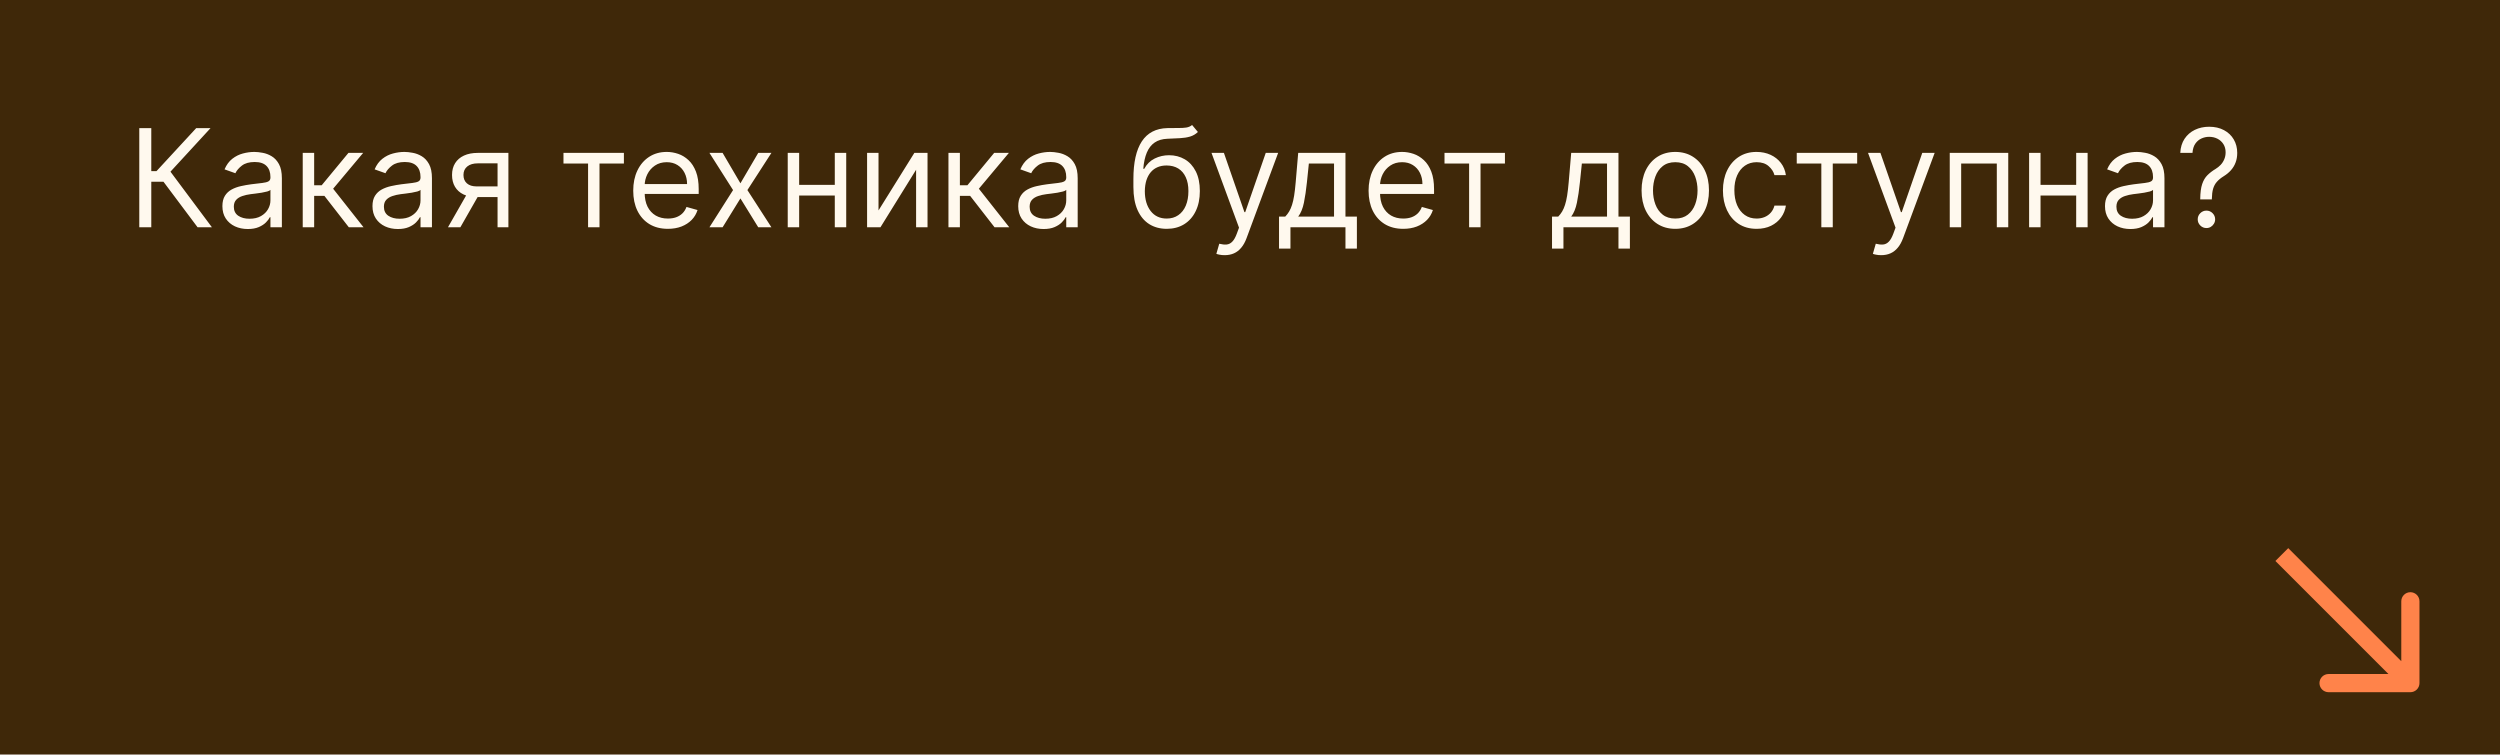 <?xml version="1.0" encoding="UTF-8"?> <svg xmlns="http://www.w3.org/2000/svg" width="275" height="83" viewBox="0 0 275 83" fill="none"><rect width="275" height="83" fill="#3F2809"></rect><path d="M21.734 25L17.984 19.993H16.642V25H15.321V14.091H16.642V18.821H17.217L21.585 14.091H23.162L18.751 18.885L23.311 25H21.734ZM27.256 25.192C26.737 25.192 26.267 25.094 25.844 24.899C25.421 24.7 25.086 24.414 24.837 24.041C24.589 23.665 24.464 23.21 24.464 22.678C24.464 22.209 24.557 21.829 24.741 21.538C24.926 21.243 25.173 21.012 25.482 20.845C25.791 20.678 26.132 20.554 26.504 20.472C26.881 20.387 27.259 20.32 27.639 20.27C28.136 20.206 28.539 20.158 28.848 20.126C29.161 20.091 29.388 20.032 29.53 19.95C29.676 19.869 29.748 19.727 29.748 19.524V19.482C29.748 18.956 29.605 18.548 29.317 18.256C29.033 17.965 28.601 17.82 28.023 17.82C27.422 17.82 26.952 17.951 26.611 18.214C26.27 18.477 26.03 18.757 25.892 19.055L24.699 18.629C24.912 18.132 25.196 17.745 25.551 17.468C25.91 17.188 26.3 16.992 26.723 16.882C27.149 16.768 27.568 16.712 27.98 16.712C28.243 16.712 28.545 16.744 28.886 16.808C29.23 16.868 29.562 16.994 29.882 17.186C30.205 17.378 30.473 17.667 30.686 18.054C30.899 18.441 31.006 18.959 31.006 19.609V25H29.748V23.892H29.684C29.599 24.07 29.457 24.26 29.258 24.462C29.059 24.664 28.795 24.837 28.465 24.979C28.134 25.121 27.731 25.192 27.256 25.192ZM27.447 24.062C27.944 24.062 28.363 23.965 28.704 23.77C29.049 23.574 29.308 23.322 29.482 23.013C29.66 22.704 29.748 22.379 29.748 22.038V20.888C29.695 20.952 29.578 21.01 29.397 21.064C29.219 21.113 29.013 21.158 28.779 21.197C28.548 21.232 28.323 21.264 28.102 21.293C27.886 21.317 27.71 21.339 27.575 21.357C27.248 21.399 26.943 21.468 26.659 21.564C26.378 21.657 26.151 21.797 25.977 21.985C25.807 22.17 25.721 22.422 25.721 22.741C25.721 23.178 25.883 23.509 26.206 23.732C26.533 23.952 26.947 24.062 27.447 24.062ZM33.3 25V16.818H34.557V20.376H35.388L38.328 16.818H39.948L36.645 20.76L39.99 25H38.371L35.686 21.548H34.557V25H33.3ZM43.764 25.192C43.246 25.192 42.775 25.094 42.353 24.899C41.93 24.7 41.594 24.414 41.346 24.041C41.097 23.665 40.973 23.21 40.973 22.678C40.973 22.209 41.065 21.829 41.25 21.538C41.435 21.243 41.682 21.012 41.99 20.845C42.299 20.678 42.64 20.554 43.013 20.472C43.39 20.387 43.768 20.32 44.148 20.27C44.645 20.206 45.048 20.158 45.357 20.126C45.669 20.091 45.897 20.032 46.039 19.95C46.184 19.869 46.257 19.727 46.257 19.524V19.482C46.257 18.956 46.113 18.548 45.826 18.256C45.542 17.965 45.11 17.82 44.531 17.82C43.931 17.82 43.461 17.951 43.12 18.214C42.779 18.477 42.539 18.757 42.401 19.055L41.208 18.629C41.42 18.132 41.705 17.745 42.06 17.468C42.418 17.188 42.809 16.992 43.232 16.882C43.658 16.768 44.077 16.712 44.489 16.712C44.752 16.712 45.053 16.744 45.394 16.808C45.739 16.868 46.071 16.994 46.39 17.186C46.714 17.378 46.982 17.667 47.195 18.054C47.408 18.441 47.514 18.959 47.514 19.609V25H46.257V23.892H46.193C46.108 24.07 45.966 24.26 45.767 24.462C45.568 24.664 45.304 24.837 44.974 24.979C44.643 25.121 44.24 25.192 43.764 25.192ZM43.956 24.062C44.453 24.062 44.872 23.965 45.213 23.77C45.558 23.574 45.817 23.322 45.991 23.013C46.168 22.704 46.257 22.379 46.257 22.038V20.888C46.204 20.952 46.087 21.01 45.906 21.064C45.728 21.113 45.522 21.158 45.288 21.197C45.057 21.232 44.831 21.264 44.611 21.293C44.395 21.317 44.219 21.339 44.084 21.357C43.757 21.399 43.452 21.468 43.168 21.564C42.887 21.657 42.66 21.797 42.486 21.985C42.315 22.17 42.23 22.422 42.23 22.741C42.23 23.178 42.392 23.509 42.715 23.732C43.042 23.952 43.455 24.062 43.956 24.062ZM54.731 25V17.969H52.557C52.067 17.969 51.682 18.082 51.401 18.31C51.121 18.537 50.981 18.849 50.981 19.247C50.981 19.638 51.107 19.945 51.359 20.169C51.614 20.392 51.964 20.504 52.408 20.504H55.05V21.676H52.408C51.854 21.676 51.377 21.578 50.975 21.383C50.574 21.188 50.265 20.909 50.048 20.547C49.832 20.181 49.724 19.748 49.724 19.247C49.724 18.743 49.837 18.31 50.065 17.947C50.292 17.585 50.617 17.306 51.039 17.111C51.465 16.916 51.971 16.818 52.557 16.818H55.924V25H54.731ZM49.276 25L51.599 20.93H52.962L50.64 25H49.276ZM61.982 17.99V16.818H68.629V17.99H65.945V25H64.688V17.99H61.982ZM73.469 25.171C72.68 25.171 72 24.996 71.428 24.648C70.86 24.297 70.422 23.807 70.113 23.178C69.807 22.546 69.655 21.811 69.655 20.973C69.655 20.135 69.807 19.396 70.113 18.757C70.422 18.114 70.852 17.614 71.402 17.255C71.956 16.893 72.602 16.712 73.341 16.712C73.767 16.712 74.188 16.783 74.603 16.925C75.019 17.067 75.397 17.298 75.738 17.617C76.079 17.933 76.35 18.352 76.553 18.874C76.755 19.396 76.856 20.039 76.856 20.803V21.335H70.55V20.249H75.578C75.578 19.787 75.486 19.375 75.301 19.013C75.12 18.651 74.861 18.365 74.523 18.155C74.189 17.946 73.795 17.841 73.341 17.841C72.84 17.841 72.407 17.965 72.041 18.214C71.679 18.459 71.4 18.778 71.205 19.173C71.01 19.567 70.912 19.989 70.912 20.44V21.165C70.912 21.783 71.018 22.306 71.231 22.736C71.448 23.162 71.748 23.487 72.132 23.711C72.515 23.931 72.961 24.041 73.469 24.041C73.799 24.041 74.097 23.995 74.364 23.903C74.633 23.807 74.866 23.665 75.061 23.477C75.257 23.285 75.408 23.047 75.514 22.763L76.729 23.104C76.601 23.516 76.386 23.878 76.084 24.19C75.782 24.499 75.409 24.741 74.966 24.915C74.522 25.085 74.023 25.171 73.469 25.171ZM79.487 16.818L81.447 20.163L83.407 16.818H84.856L82.214 20.909L84.856 25H83.407L81.447 21.825L79.487 25H78.038L80.637 20.909L78.038 16.818H79.487ZM92.125 20.334V21.506H87.608V20.334H92.125ZM87.907 16.818V25H86.65V16.818H87.907ZM93.084 16.818V25H91.827V16.818H93.084ZM96.637 23.146L100.579 16.818H102.028V25H100.771V18.672L96.85 25H95.38V16.818H96.637V23.146ZM104.33 25V16.818H105.587V20.376H106.418L109.359 16.818H110.978L107.675 20.76L111.021 25H109.401L106.717 21.548H105.587V25H104.33ZM114.795 25.192C114.276 25.192 113.806 25.094 113.383 24.899C112.96 24.7 112.625 24.414 112.376 24.041C112.128 23.665 112.003 23.21 112.003 22.678C112.003 22.209 112.096 21.829 112.28 21.538C112.465 21.243 112.712 21.012 113.021 20.845C113.33 20.678 113.671 20.554 114.044 20.472C114.42 20.387 114.798 20.32 115.178 20.27C115.675 20.206 116.078 20.158 116.387 20.126C116.7 20.091 116.927 20.032 117.069 19.95C117.215 19.869 117.287 19.727 117.287 19.524V19.482C117.287 18.956 117.144 18.548 116.856 18.256C116.572 17.965 116.14 17.82 115.562 17.82C114.961 17.82 114.491 17.951 114.15 18.214C113.809 18.477 113.569 18.757 113.431 19.055L112.238 18.629C112.451 18.132 112.735 17.745 113.09 17.468C113.449 17.188 113.839 16.992 114.262 16.882C114.688 16.768 115.107 16.712 115.519 16.712C115.782 16.712 116.084 16.744 116.425 16.808C116.769 16.868 117.101 16.994 117.421 17.186C117.744 17.378 118.012 17.667 118.225 18.054C118.438 18.441 118.545 18.959 118.545 19.609V25H117.287V23.892H117.224C117.138 24.07 116.996 24.26 116.797 24.462C116.599 24.664 116.334 24.837 116.004 24.979C115.673 25.121 115.27 25.192 114.795 25.192ZM114.986 24.062C115.483 24.062 115.903 23.965 116.243 23.77C116.588 23.574 116.847 23.322 117.021 23.013C117.199 22.704 117.287 22.379 117.287 22.038V20.888C117.234 20.952 117.117 21.01 116.936 21.064C116.758 21.113 116.552 21.158 116.318 21.197C116.087 21.232 115.862 21.264 115.642 21.293C115.425 21.317 115.249 21.339 115.114 21.357C114.787 21.399 114.482 21.468 114.198 21.564C113.917 21.657 113.69 21.797 113.516 21.985C113.346 22.17 113.26 22.422 113.26 22.741C113.26 23.178 113.422 23.509 113.745 23.732C114.072 23.952 114.486 24.062 114.986 24.062ZM131.13 13.75L131.769 14.517C131.521 14.758 131.233 14.927 130.907 15.023C130.58 15.119 130.21 15.178 129.799 15.199C129.387 15.22 128.929 15.242 128.424 15.263C127.856 15.284 127.386 15.423 127.013 15.678C126.64 15.934 126.352 16.303 126.15 16.786C125.947 17.269 125.818 17.862 125.761 18.565H125.867C126.144 18.054 126.528 17.678 127.018 17.436C127.508 17.195 128.034 17.074 128.595 17.074C129.234 17.074 129.809 17.223 130.321 17.521C130.832 17.82 131.237 18.262 131.535 18.848C131.833 19.434 131.983 20.156 131.983 21.016C131.983 21.871 131.83 22.61 131.524 23.232C131.223 23.853 130.798 24.332 130.251 24.67C129.708 25.004 129.071 25.171 128.339 25.171C127.608 25.171 126.967 24.998 126.416 24.654C125.866 24.306 125.438 23.791 125.132 23.109C124.827 22.424 124.674 21.577 124.674 20.568V19.695C124.674 17.873 124.983 16.491 125.601 15.55C126.223 14.609 127.157 14.123 128.403 14.091C128.843 14.077 129.236 14.073 129.58 14.08C129.925 14.087 130.225 14.071 130.48 14.032C130.736 13.993 130.953 13.899 131.13 13.75ZM128.339 24.041C128.833 24.041 129.257 23.917 129.612 23.668C129.971 23.42 130.246 23.07 130.438 22.619C130.63 22.164 130.725 21.63 130.725 21.016C130.725 20.419 130.628 19.911 130.432 19.492C130.241 19.073 129.965 18.754 129.607 18.533C129.248 18.313 128.818 18.203 128.318 18.203C127.952 18.203 127.623 18.265 127.332 18.39C127.041 18.514 126.793 18.697 126.587 18.938C126.381 19.18 126.221 19.474 126.107 19.822C125.997 20.171 125.938 20.568 125.931 21.016C125.931 21.932 126.146 22.665 126.576 23.216C127.006 23.766 127.593 24.041 128.339 24.041ZM134.715 28.068C134.502 28.068 134.312 28.05 134.145 28.015C133.978 27.983 133.863 27.951 133.799 27.919L134.119 26.811C134.424 26.889 134.694 26.918 134.928 26.896C135.163 26.875 135.37 26.77 135.551 26.582C135.736 26.397 135.905 26.097 136.057 25.682L136.292 25.043L133.266 16.818H134.63L136.888 23.338H136.974L139.232 16.818H140.596L137.123 26.193C136.967 26.616 136.773 26.966 136.542 27.242C136.311 27.523 136.043 27.731 135.738 27.866C135.436 28.001 135.095 28.068 134.715 28.068ZM140.693 27.344V23.828H141.375C141.542 23.654 141.686 23.466 141.806 23.264C141.927 23.061 142.032 22.821 142.121 22.544C142.213 22.264 142.291 21.923 142.355 21.522C142.419 21.117 142.476 20.629 142.525 20.057L142.802 16.818H148.001V23.828H149.258V27.344H148.001V25H141.95V27.344H140.693ZM142.802 23.828H146.744V17.99H143.974L143.761 20.057C143.672 20.913 143.562 21.66 143.431 22.299C143.3 22.939 143.09 23.448 142.802 23.828ZM154.357 25.171C153.569 25.171 152.889 24.996 152.317 24.648C151.749 24.297 151.31 23.807 151.002 23.178C150.696 22.546 150.543 21.811 150.543 20.973C150.543 20.135 150.696 19.396 151.002 18.757C151.31 18.114 151.74 17.614 152.291 17.255C152.845 16.893 153.491 16.712 154.229 16.712C154.656 16.712 155.076 16.783 155.492 16.925C155.907 17.067 156.286 17.298 156.627 17.617C156.967 17.933 157.239 18.352 157.441 18.874C157.644 19.396 157.745 20.039 157.745 20.803V21.335H151.438V20.249H156.467C156.467 19.787 156.374 19.375 156.19 19.013C156.009 18.651 155.749 18.365 155.412 18.155C155.078 17.946 154.684 17.841 154.229 17.841C153.729 17.841 153.296 17.965 152.93 18.214C152.568 18.459 152.289 18.778 152.093 19.173C151.898 19.567 151.801 19.989 151.801 20.44V21.165C151.801 21.783 151.907 22.306 152.12 22.736C152.337 23.162 152.637 23.487 153.02 23.711C153.404 23.931 153.85 24.041 154.357 24.041C154.688 24.041 154.986 23.995 155.252 23.903C155.522 23.807 155.755 23.665 155.95 23.477C156.145 23.285 156.296 23.047 156.403 22.763L157.617 23.104C157.489 23.516 157.275 23.878 156.973 24.19C156.671 24.499 156.298 24.741 155.854 24.915C155.41 25.085 154.911 25.171 154.357 25.171ZM158.896 17.99V16.818H165.543V17.99H162.859V25H161.602V17.99H158.896ZM170.722 27.344V23.828H171.404C171.571 23.654 171.715 23.466 171.836 23.264C171.956 23.061 172.061 22.821 172.15 22.544C172.242 22.264 172.32 21.923 172.384 21.522C172.448 21.117 172.505 20.629 172.555 20.057L172.832 16.818H178.031V23.828H179.288V27.344H178.031V25H171.979V27.344H170.722ZM172.832 23.828H176.773V17.99H174.004L173.79 20.057C173.702 20.913 173.592 21.66 173.46 22.299C173.329 22.939 173.119 23.448 172.832 23.828ZM184.28 25.171C183.541 25.171 182.893 24.995 182.336 24.643C181.782 24.291 181.349 23.8 181.036 23.168C180.727 22.535 180.573 21.797 180.573 20.952C180.573 20.099 180.727 19.355 181.036 18.72C181.349 18.084 181.782 17.591 182.336 17.239C182.893 16.887 183.541 16.712 184.28 16.712C185.019 16.712 185.665 16.887 186.219 17.239C186.777 17.591 187.21 18.084 187.519 18.72C187.831 19.355 187.987 20.099 187.987 20.952C187.987 21.797 187.831 22.535 187.519 23.168C187.21 23.8 186.777 24.291 186.219 24.643C185.665 24.995 185.019 25.171 184.28 25.171ZM184.28 24.041C184.841 24.041 185.303 23.897 185.665 23.61C186.027 23.322 186.295 22.944 186.469 22.475C186.643 22.006 186.73 21.499 186.73 20.952C186.73 20.405 186.643 19.895 186.469 19.423C186.295 18.951 186.027 18.569 185.665 18.278C185.303 17.986 184.841 17.841 184.28 17.841C183.719 17.841 183.257 17.986 182.895 18.278C182.533 18.569 182.265 18.951 182.091 19.423C181.917 19.895 181.83 20.405 181.83 20.952C181.83 21.499 181.917 22.006 182.091 22.475C182.265 22.944 182.533 23.322 182.895 23.61C183.257 23.897 183.719 24.041 184.28 24.041ZM193.23 25.171C192.463 25.171 191.803 24.989 191.249 24.627C190.695 24.265 190.269 23.766 189.97 23.13C189.672 22.495 189.523 21.768 189.523 20.952C189.523 20.121 189.676 19.387 189.981 18.752C190.29 18.113 190.72 17.614 191.27 17.255C191.824 16.893 192.47 16.712 193.209 16.712C193.784 16.712 194.303 16.818 194.764 17.031C195.226 17.244 195.604 17.543 195.899 17.926C196.194 18.31 196.377 18.757 196.448 19.268H195.191C195.095 18.896 194.882 18.565 194.551 18.278C194.225 17.986 193.784 17.841 193.23 17.841C192.74 17.841 192.311 17.969 191.941 18.224C191.575 18.477 191.29 18.834 191.084 19.295C190.881 19.753 190.78 20.291 190.78 20.909C190.78 21.541 190.879 22.092 191.078 22.56C191.281 23.029 191.565 23.393 191.931 23.652C192.3 23.912 192.733 24.041 193.23 24.041C193.557 24.041 193.854 23.984 194.12 23.871C194.386 23.757 194.612 23.594 194.796 23.381C194.981 23.168 195.112 22.912 195.191 22.614H196.448C196.377 23.097 196.201 23.532 195.92 23.919C195.643 24.302 195.276 24.608 194.818 24.835C194.363 25.059 193.834 25.171 193.23 25.171ZM197.641 17.99V16.818H204.289V17.99H201.604V25H200.347V17.99H197.641ZM206.932 28.068C206.719 28.068 206.529 28.05 206.362 28.015C206.195 27.983 206.08 27.951 206.016 27.919L206.335 26.811C206.641 26.889 206.911 26.918 207.145 26.896C207.379 26.875 207.587 26.77 207.768 26.582C207.953 26.397 208.122 26.097 208.274 25.682L208.509 25.043L205.483 16.818H206.847L209.105 23.338H209.19L211.449 16.818H212.813L209.34 26.193C209.183 26.616 208.99 26.966 208.759 27.242C208.528 27.523 208.26 27.731 207.955 27.866C207.653 28.001 207.312 28.068 206.932 28.068ZM214.472 25V16.818H220.907V25H219.649V17.99H215.729V25H214.472ZM228.678 20.334V21.506H224.161V20.334H228.678ZM224.459 16.818V25H223.202V16.818H224.459ZM229.637 16.818V25H228.38V16.818H229.637ZM234.34 25.192C233.822 25.192 233.351 25.094 232.929 24.899C232.506 24.7 232.171 24.414 231.922 24.041C231.674 23.665 231.549 23.21 231.549 22.678C231.549 22.209 231.642 21.829 231.826 21.538C232.011 21.243 232.258 21.012 232.567 20.845C232.876 20.678 233.217 20.554 233.589 20.472C233.966 20.387 234.344 20.32 234.724 20.27C235.221 20.206 235.624 20.158 235.933 20.126C236.246 20.091 236.473 20.032 236.615 19.95C236.761 19.869 236.833 19.727 236.833 19.524V19.482C236.833 18.956 236.69 18.548 236.402 18.256C236.118 17.965 235.686 17.82 235.108 17.82C234.507 17.82 234.037 17.951 233.696 18.214C233.355 18.477 233.115 18.757 232.977 19.055L231.784 18.629C231.997 18.132 232.281 17.745 232.636 17.468C232.995 17.188 233.385 16.992 233.808 16.882C234.234 16.768 234.653 16.712 235.065 16.712C235.328 16.712 235.63 16.744 235.97 16.808C236.315 16.868 236.647 16.994 236.967 17.186C237.29 17.378 237.558 17.667 237.771 18.054C237.984 18.441 238.09 18.959 238.09 19.609V25H236.833V23.892H236.769C236.684 24.07 236.542 24.26 236.343 24.462C236.144 24.664 235.88 24.837 235.55 24.979C235.219 25.121 234.816 25.192 234.34 25.192ZM234.532 24.062C235.029 24.062 235.448 23.965 235.789 23.77C236.134 23.574 236.393 23.322 236.567 23.013C236.745 22.704 236.833 22.379 236.833 22.038V20.888C236.78 20.952 236.663 21.01 236.482 21.064C236.304 21.113 236.098 21.158 235.864 21.197C235.633 21.232 235.408 21.264 235.187 21.293C234.971 21.317 234.795 21.339 234.66 21.357C234.333 21.399 234.028 21.468 233.744 21.564C233.463 21.657 233.236 21.797 233.062 21.985C232.892 22.17 232.806 22.422 232.806 22.741C232.806 23.178 232.968 23.509 233.291 23.732C233.618 23.952 234.032 24.062 234.532 24.062ZM242.026 21.932V21.868C242.033 21.19 242.104 20.65 242.239 20.249C242.374 19.847 242.565 19.522 242.814 19.274C243.062 19.025 243.361 18.796 243.709 18.587C243.918 18.459 244.107 18.308 244.273 18.134C244.44 17.956 244.572 17.752 244.668 17.521C244.767 17.291 244.817 17.035 244.817 16.754C244.817 16.406 244.735 16.104 244.572 15.849C244.408 15.593 244.19 15.396 243.917 15.258C243.643 15.119 243.339 15.05 243.006 15.05C242.714 15.05 242.434 15.11 242.164 15.231C241.894 15.352 241.669 15.541 241.488 15.801C241.306 16.06 241.202 16.399 241.173 16.818H239.831C239.859 16.215 240.016 15.698 240.3 15.268C240.587 14.838 240.966 14.51 241.434 14.283C241.907 14.055 242.43 13.942 243.006 13.942C243.631 13.942 244.174 14.066 244.636 14.315C245.101 14.563 245.46 14.904 245.712 15.337C245.967 15.771 246.095 16.264 246.095 16.818C246.095 17.209 246.035 17.562 245.914 17.878C245.797 18.194 245.626 18.477 245.403 18.725C245.183 18.974 244.916 19.194 244.604 19.386C244.291 19.581 244.041 19.787 243.853 20.004C243.664 20.217 243.528 20.471 243.442 20.765C243.357 21.06 243.311 21.428 243.304 21.868V21.932H242.026ZM242.707 25.085C242.445 25.085 242.219 24.991 242.031 24.803C241.843 24.615 241.749 24.389 241.749 24.126C241.749 23.864 241.843 23.638 242.031 23.45C242.219 23.262 242.445 23.168 242.707 23.168C242.97 23.168 243.196 23.262 243.384 23.45C243.572 23.638 243.666 23.864 243.666 24.126C243.666 24.3 243.622 24.46 243.533 24.606C243.448 24.751 243.332 24.869 243.187 24.957C243.045 25.043 242.885 25.085 242.707 25.085Z" fill="#FFF9EE"></path><path d="M265.142 76.142C265.694 76.142 266.142 75.694 266.142 75.142L266.142 66.142C266.142 65.59 265.694 65.142 265.142 65.142C264.59 65.142 264.142 65.59 264.142 66.142L264.142 74.142L256.142 74.142C255.59 74.142 255.142 74.59 255.142 75.142C255.142 75.694 255.59 76.142 256.142 76.142L265.142 76.142ZM251 61L250.293 61.707L264.435 75.849L265.142 75.142L265.849 74.435L251.707 60.293L251 61Z" fill="#FF834A"></path></svg> 